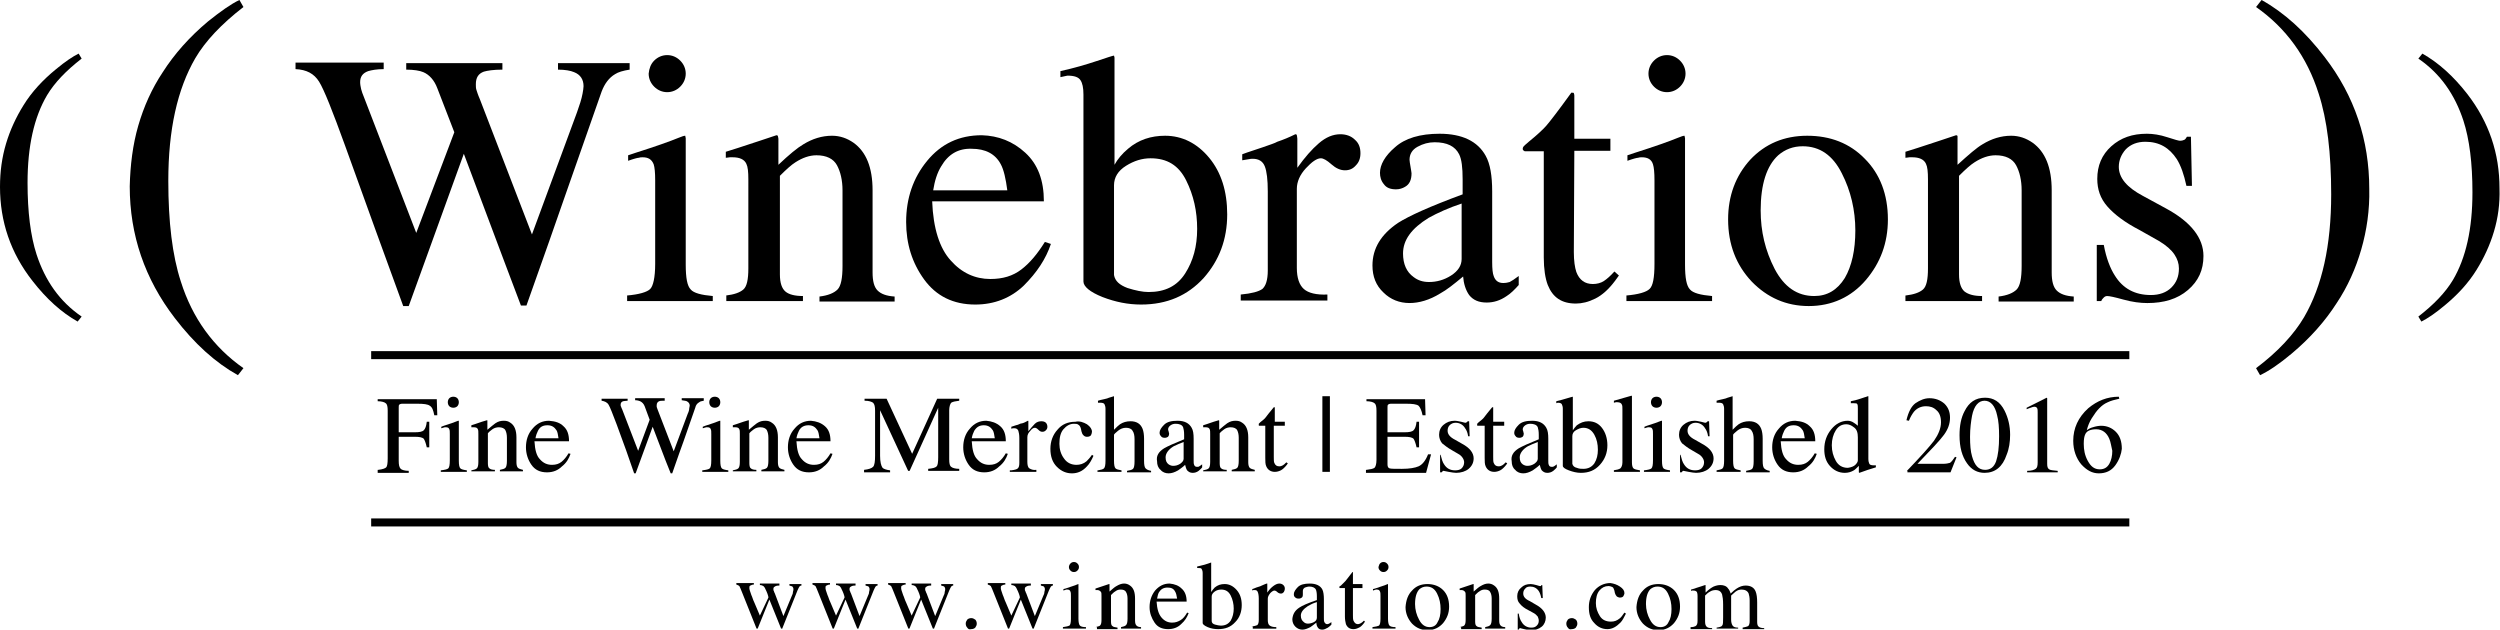<?xml version="1.0" encoding="utf-8"?>
<!-- Generator: Adobe Illustrator 27.7.0, SVG Export Plug-In . SVG Version: 6.00 Build 0)  -->
<svg version="1.1" id="Layer_1" xmlns="http://www.w3.org/2000/svg" xmlns:xlink="http://www.w3.org/1999/xlink" x="0px" y="0px"
	 viewBox="0 0 499.1 125.7" enable-background="new 0 0 499.1 125.7" xml:space="preserve">
<path d="M76.6,12.5v1.3c-1.4,0-2.4,0.2-3.1,0.4c-1.1,0.4-1.6,1.1-1.6,2.2c0,0.5,0.1,0.9,0.2,1.4c0.1,0.4,0.3,1,0.6,1.7l10.4,27
	l7.6-20.1l-3.4-8.8c-0.6-1.6-1.6-2.7-2.8-3.2c-0.7-0.3-1.9-0.5-3.4-0.5v-1.3h19.2v1.3c-1.8,0-3,0.2-3.7,0.4
	c-1.1,0.4-1.6,1.2-1.6,2.5c0,0.4,0,0.8,0.1,1.1c0.1,0.3,0.3,1,0.7,1.9l10.4,27l9-24.4c0.5-1.4,0.9-2.6,1.1-3.7
	c0.1-0.6,0.2-1.1,0.2-1.5c0-1.3-0.6-2.3-1.9-2.8c-0.7-0.3-1.8-0.5-3.2-0.5v-1.3h14.3v1.3c-1.3,0.2-2.3,0.5-2.9,0.9
	c-1.2,0.7-2.1,1.9-2.7,3.5l-7.5,21.4l-2.9,8.3l-4.6,13h-1.1l-3.1-8.2l-8.3-22.1l-11,30.4h-1.1L75,46l-6.1-16.9
	c-2.5-6.9-4.2-11.2-5.2-12.8c-1-1.6-2.5-2.4-4.7-2.5v-1.3H76.6z"/>
<path d="M125.1,59c2.5-0.2,4.1-0.7,4.7-1.3s1-2.3,1-5V36c0-1.5-0.1-2.6-0.3-3.2c-0.4-1-1.1-1.4-2.2-1.4c-0.3,0-0.5,0-0.8,0.1
	c-0.2,0-1,0.2-2.1,0.6v-1.1l1.5-0.5c4.1-1.3,6.9-2.3,8.6-3c0.7-0.3,1.1-0.4,1.3-0.4c0,0.2,0.1,0.3,0.1,0.5v25.2c0,2.7,0.3,4.3,1,5
	c0.6,0.7,2.1,1.1,4.4,1.3v1h-17.1V59z M130.6,12.1c0.7-0.7,1.6-1.1,2.6-1.1c1,0,1.9,0.4,2.6,1.1c0.7,0.7,1.1,1.6,1.1,2.6
	c0,1-0.4,1.9-1.1,2.6c-0.7,0.7-1.6,1.1-2.6,1.1c-1,0-1.9-0.4-2.6-1.1c-0.7-0.7-1.1-1.6-1.1-2.6C129.6,13.7,129.9,12.8,130.6,12.1"/>
<path d="M144.9,59c1.7-0.2,2.8-0.6,3.5-1.2c0.7-0.6,1-2,1-4.2V35.8c0-1.5-0.1-2.5-0.4-3.1c-0.4-0.9-1.4-1.3-2.7-1.3
	c-0.2,0-0.4,0-0.6,0c-0.2,0-0.5,0.1-0.8,0.1v-1.2c1-0.3,3.2-1,6.8-2.2l3.3-1.1c0.2,0,0.3,0.1,0.3,0.2c0,0.1,0.1,0.3,0.1,0.5v5.2
	c2.1-2,3.8-3.4,5-4.1c1.8-1.1,3.7-1.7,5.7-1.7c1.6,0,3,0.5,4.3,1.4c2.5,1.8,3.8,4.9,3.8,9.5v16.4c0,1.7,0.3,2.9,1,3.6
	c0.7,0.7,1.8,1.1,3.4,1.2v1h-15v-1c1.7-0.2,2.9-0.7,3.6-1.4c0.7-0.7,1-2.3,1-4.7V38c0-2-0.4-3.7-1.1-5c-0.7-1.3-2.1-2-4.1-2
	c-1.4,0-2.8,0.5-4.2,1.4c-0.8,0.5-1.8,1.4-3.1,2.7v19.7c0,1.7,0.4,2.8,1.1,3.4c0.7,0.6,1.9,0.9,3.5,0.9v1h-15.3V59z"/>
<path d="M204.7,30.5c2.5,2.3,3.7,5.5,3.7,9.7h-22.3c0.2,5.4,1.5,9.4,3.7,11.8c2.2,2.5,4.9,3.7,7.9,3.7c2.5,0,4.5-0.6,6.2-1.9
	c1.7-1.3,3.2-3.1,4.7-5.5l1.2,0.4c-1,3-2.8,5.7-5.4,8.3c-2.6,2.5-5.9,3.8-9.7,3.8c-4.4,0-7.8-1.7-10.2-5c-2.4-3.3-3.6-7.1-3.6-11.5
	c0-4.7,1.4-8.8,4.2-12.2c2.8-3.4,6.4-5.1,10.9-5.1C199.3,27.1,202.2,28.2,204.7,30.5 M187.9,33.2c-0.8,1.3-1.3,2.9-1.6,4.8h14.8
	c-0.3-2.3-0.7-4.1-1.3-5.2c-1.1-2.1-3.1-3.1-5.8-3.1C191.3,29.6,189.3,30.8,187.9,33.2"/>
<path d="M211.7,15.4v-1.2c2.7-0.6,5.1-1.3,7.2-2c2.1-0.7,3.3-1.1,3.5-1.1c0,0.1,0.1,0.3,0.1,0.4v21.4c0.6-1.1,1.5-2.2,2.7-3.2
	c2.1-1.8,4.6-2.6,7.4-2.6c3.4,0,6.4,1.5,8.8,4.4c2.4,2.9,3.6,6.7,3.6,11.3c0,5-1.6,9.2-4.7,12.7c-3.2,3.5-7.3,5.3-12.5,5.3
	c-2.6,0-5.1-0.5-7.7-1.5c-2.5-1-3.8-2.1-3.8-3.1V18.9c0-1.4-0.2-2.3-0.6-2.9c-0.4-0.6-1.2-0.9-2.6-0.9L211.7,15.4z M225.1,57.5
	c1.6,0.5,3,0.8,4.2,0.8c3.3,0,5.7-1.2,7.3-3.7c1.6-2.5,2.4-5.4,2.4-8.9c0-3.5-0.7-6.7-2.2-9.7c-1.5-3-3.8-4.4-7.1-4.4
	c-1.7,0-3.3,0.5-4.9,1.5c-1.6,1-2.4,2.3-2.4,3.9v17.9C222.6,56.1,223.5,56.9,225.1,57.5"/>
<path d="M247.7,58.8c2.2-0.2,3.6-0.6,4.3-1.1c0.7-0.6,1.1-1.8,1.1-3.7V38.2c0-2.3-0.2-4-0.6-5c-0.4-1-1.2-1.5-2.4-1.5
	c-0.2,0-0.5,0-0.9,0.1c-0.4,0.1-0.8,0.1-1.2,0.2v-1.2c1.3-0.5,2.7-0.9,4.1-1.4c1.4-0.5,2.4-0.8,2.9-1.1c1.2-0.4,2.4-0.9,3.6-1.5
	c0.2,0,0.3,0.1,0.3,0.2c0,0.1,0.1,0.4,0.1,0.7v5.8c1.5-2.1,2.9-3.7,4.3-4.9c1.4-1.2,2.8-1.8,4.3-1.8c1.2,0,2.2,0.4,2.9,1.1
	c0.8,0.7,1.1,1.6,1.1,2.7c0,1-0.3,1.8-0.9,2.4c-0.6,0.7-1.3,1-2.2,1c-0.9,0-1.8-0.4-2.7-1.2c-0.9-0.8-1.6-1.2-2.1-1.2
	c-0.8,0-1.8,0.7-3,2c-1.2,1.3-1.8,2.7-1.8,4.1v15.8c0,2,0.5,3.4,1.4,4.2c0.9,0.8,2.5,1.2,4.7,1.1V60h-17.3V58.8z"/>
<path d="M279.1,44.5c2.2-1.4,6.4-3.3,12.9-5.7v-3c0-2.4-0.2-4-0.7-5c-0.8-1.6-2.4-2.4-4.9-2.4c-1.2,0-2.3,0.3-3.4,0.9
	c-1.1,0.6-1.6,1.5-1.6,2.6c0,0.3,0.1,0.8,0.2,1.4c0.1,0.7,0.2,1.1,0.2,1.3c0,1.3-0.4,2.2-1.3,2.7c-0.5,0.3-1.1,0.5-1.8,0.5
	c-1.1,0-1.9-0.3-2.4-1c-0.6-0.7-0.8-1.5-0.8-2.3c0-1.6,1-3.4,3-5.1c2-1.8,5-2.7,8.9-2.7c4.5,0,7.6,1.5,9.2,4.4
	c0.9,1.6,1.3,4,1.3,7.1v14.1c0,1.4,0.1,2.3,0.3,2.8c0.3,0.9,0.9,1.4,1.9,1.4c0.5,0,1-0.1,1.3-0.2c0.4-0.2,1-0.6,1.8-1.2v1.8
	c-0.8,0.9-1.6,1.7-2.4,2.2c-1.3,0.9-2.6,1.3-4,1.3c-1.6,0-2.7-0.5-3.5-1.5c-0.7-1-1.1-2.3-1.2-3.7c-1.8,1.5-3.3,2.7-4.6,3.4
	c-2.1,1.3-4.2,1.9-6.1,1.9c-2,0-3.8-0.7-5.2-2.1c-1.5-1.4-2.2-3.2-2.2-5.4C274,49.6,275.7,46.8,279.1,44.5 M291.9,40.6
	c-2.7,0.9-4.9,1.9-6.7,2.9c-3.4,2.1-5.1,4.4-5.1,7.1c0,2.1,0.7,3.7,2.1,4.7c0.9,0.7,1.9,1,3.1,1c1.5,0,3-0.4,4.4-1.3
	c1.4-0.9,2.1-2,2.1-3.3V40.6z"/>
<path d="M321.5,27.6v2.5h-7.2l-0.1,20.2c0,1.8,0.2,3.1,0.5,4c0.6,1.6,1.7,2.4,3.3,2.4c0.8,0,1.6-0.2,2.2-0.6c0.6-0.4,1.3-1,2.1-1.9
	l0.9,0.8l-0.8,1.1c-1.2,1.6-2.5,2.8-3.9,3.5c-1.4,0.7-2.7,1-3.9,1c-2.8,0-4.6-1.2-5.6-3.7c-0.5-1.3-0.8-3.2-0.8-5.5V30.2h-3.8
	c-0.1-0.1-0.2-0.1-0.3-0.2c-0.1-0.1-0.1-0.2-0.1-0.3c0-0.2,0.1-0.4,0.2-0.5c0.1-0.1,0.4-0.4,1-0.9c1.6-1.3,2.8-2.4,3.5-3.2
	c0.7-0.8,2.4-3,5-6.6c0.3,0,0.5,0,0.5,0.1s0.1,0.2,0.1,0.5v8.6H321.5z"/>
<path d="M324.6,59c2.5-0.2,4.1-0.7,4.7-1.3c0.7-0.6,1-2.3,1-5V36c0-1.5-0.1-2.6-0.3-3.2c-0.3-1-1.1-1.4-2.2-1.4
	c-0.3,0-0.5,0-0.8,0.1c-0.2,0-1,0.2-2.1,0.6v-1.1l1.5-0.5c4.1-1.3,6.9-2.3,8.6-3c0.7-0.3,1.1-0.4,1.3-0.4c0,0.2,0.1,0.3,0.1,0.5
	v25.2c0,2.7,0.3,4.3,1,5c0.6,0.7,2.1,1.1,4.4,1.3v1h-17.1V59z M330.2,12.1c0.7-0.7,1.6-1.1,2.6-1.1c1,0,1.9,0.4,2.6,1.1
	c0.7,0.7,1.1,1.6,1.1,2.6c0,1-0.4,1.9-1.1,2.6c-0.7,0.7-1.6,1.1-2.6,1.1c-1,0-1.9-0.4-2.6-1.1c-0.7-0.7-1.1-1.6-1.1-2.6
	C329.1,13.7,329.5,12.8,330.2,12.1"/>
<path d="M349.4,31.9c3-3.2,6.8-4.8,11.4-4.8c4.6,0,8.5,1.5,11.5,4.6c3,3,4.6,7.1,4.6,12.1c0,4.7-1.5,8.7-4.4,12.1
	c-2.9,3.4-6.8,5.2-11.4,5.2c-4.5,0-8.3-1.7-11.4-4.9c-3.1-3.3-4.7-7.4-4.7-12.4C345,39.1,346.5,35.1,349.4,31.9 M355,31
	c-2.3,2.1-3.5,5.8-3.5,11c0,4.2,0.9,8,2.8,11.7c1.9,3.6,4.5,5.4,7.9,5.4c2.6,0,4.6-1.2,6.1-3.6c1.4-2.4,2.1-5.6,2.1-9.5
	c0-4-0.9-7.9-2.7-11.4c-1.8-3.6-4.4-5.4-7.8-5.4C358,29.2,356.4,29.8,355,31"/>
<path d="M380.4,59c1.7-0.2,2.8-0.6,3.5-1.2c0.7-0.6,1-2,1-4.2V35.8c0-1.5-0.1-2.5-0.4-3.1c-0.4-0.9-1.4-1.3-2.7-1.3
	c-0.2,0-0.4,0-0.6,0c-0.2,0-0.5,0.1-0.8,0.1v-1.2c1-0.3,3.2-1,6.8-2.2l3.3-1.1c0.2,0,0.3,0.1,0.3,0.2c0,0.1,0,0.3,0,0.5v5.2
	c2.2-2,3.8-3.4,5-4.1c1.8-1.1,3.7-1.7,5.7-1.7c1.6,0,3,0.5,4.3,1.4c2.5,1.8,3.8,4.9,3.8,9.5v16.4c0,1.7,0.3,2.9,1,3.6
	c0.7,0.7,1.8,1.1,3.4,1.2v1h-15v-1c1.7-0.2,2.9-0.7,3.6-1.4c0.7-0.7,1-2.3,1-4.7V38c0-2-0.4-3.7-1.1-5c-0.7-1.3-2.1-2-4.1-2
	c-1.4,0-2.8,0.5-4.2,1.4c-0.8,0.5-1.8,1.4-3.1,2.7v19.7c0,1.7,0.4,2.8,1.1,3.4c0.8,0.6,1.9,0.9,3.5,0.9v1h-15.3V59z"/>
<path d="M418.8,48.9h1.2c0.5,2.7,1.3,4.7,2.2,6.1c1.6,2.6,4,3.9,7.2,3.9c1.7,0,3.1-0.5,4.1-1.5c1-1,1.5-2.2,1.5-3.8
	c0-1-0.3-1.9-0.9-2.8c-0.6-0.9-1.6-1.8-3.1-2.7l-3.9-2.2c-2.9-1.5-5-3.1-6.4-4.7c-1.4-1.6-2-3.4-2-5.5c0-2.6,0.9-4.8,2.8-6.5
	c1.9-1.7,4.2-2.5,7.1-2.5c1.2,0,2.6,0.2,4.1,0.7c1.5,0.5,2.3,0.7,2.5,0.7c0.4,0,0.7-0.1,0.9-0.2c0.2-0.1,0.3-0.3,0.5-0.6h0.8
	l0.2,9.8h-1.1c-0.5-2.3-1.1-4-1.9-5.3c-1.5-2.3-3.5-3.5-6.3-3.5c-1.6,0-2.9,0.5-3.9,1.5c-0.9,1-1.4,2.2-1.4,3.5
	c0,2.2,1.6,4.1,4.8,5.8l4.6,2.5c5,2.7,7.5,5.9,7.5,9.5c0,2.8-1,5-3.1,6.8c-2.1,1.8-4.8,2.6-8.1,2.6c-1.4,0-3-0.2-4.8-0.7
	c-1.8-0.5-2.8-0.7-3.2-0.7c-0.3,0-0.5,0.1-0.7,0.3c-0.2,0.2-0.4,0.4-0.5,0.7h-0.9V48.9z"/>
<path d="M471.4,49.8c-1.1,3.8-2.7,7.4-4.9,10.7c-2.3,3.6-5.3,7-9,10.1c-2.5,2.1-4.6,3.5-6.3,4.3l-0.8-1.4c4.4-3.3,7.6-6.8,9.6-10.2
	c3.6-6.2,5.4-14.3,5.4-24.5c0-8.2-0.8-14.9-2.5-20.1c-2.3-7.3-6.5-13.1-12.5-17.3l1.1-1.4c4.5,2.5,8.7,6.3,12.6,11.4
	c6,7.8,8.9,16.6,8.9,26.3C473.1,41.9,472.5,46,471.4,49.8"/>
<path d="M497.9,46.2c-0.8,2.7-2,5.3-3.5,7.7c-1.6,2.6-3.8,5-6.5,7.2c-1.8,1.5-3.3,2.5-4.5,3.1l-0.6-1c3.1-2.4,5.4-4.8,6.9-7.3
	c2.6-4.4,3.9-10.2,3.9-17.5c0-5.8-0.6-10.6-1.8-14.3c-1.7-5.2-4.6-9.4-9-12.4l0.8-1c3.2,1.8,6.2,4.5,9,8.1
	c4.3,5.6,6.4,11.8,6.4,18.8C499.1,40.7,498.7,43.5,497.9,46.2"/>
<path d="M27.6,25.1c1.1-3.8,2.7-7.4,4.9-10.7c2.3-3.6,5.3-7,9-10.1C44,2.3,46.1,0.8,47.8,0l0.8,1.4C44.2,4.8,41,8.2,39,11.6
	c-3.6,6.2-5.4,14.3-5.4,24.5c0,8.2,0.8,14.9,2.5,20.1c2.3,7.3,6.5,13.1,12.5,17.3l-1.1,1.4c-4.5-2.5-8.7-6.3-12.6-11.4
	c-6-7.8-9-16.6-9-26.3C26,33,26.5,28.9,27.6,25.1"/>
<path d="M1.2,28.7c0.8-2.7,2-5.3,3.5-7.7c1.6-2.6,3.8-5,6.5-7.2c1.8-1.5,3.3-2.5,4.5-3.1l0.6,1c-3.1,2.4-5.4,4.8-6.9,7.3
	c-2.6,4.4-3.9,10.2-3.9,17.5c0,5.8,0.6,10.6,1.8,14.3c1.7,5.2,4.6,9.4,9,12.4l-0.8,1c-3.2-1.8-6.2-4.5-9-8.1C2.1,50.5,0,44.2,0,37.3
	C0,34.2,0.4,31.4,1.2,28.7"/>
<path d="M75.5,93.8c0.9-0.1,1.4-0.3,1.6-0.5c0.2-0.2,0.3-0.8,0.3-1.8V82c0-0.8-0.1-1.3-0.4-1.5c-0.2-0.2-0.8-0.4-1.6-0.4v-0.4h11.8
	l0.1,3.2h-0.6c-0.2-1-0.4-1.6-0.9-1.9c-0.4-0.3-1.2-0.4-2.5-0.4h-3c-0.3,0-0.5,0.1-0.6,0.2c-0.1,0.1-0.1,0.3-0.1,0.6v4.9h3.2
	c0.9,0,1.5-0.1,1.8-0.4c0.3-0.3,0.5-0.8,0.6-1.7h0.5v5.1h-0.5c-0.2-0.9-0.4-1.4-0.6-1.7c-0.3-0.3-0.9-0.4-1.8-0.4h-3.2v4.8
	c0,0.8,0.1,1.3,0.4,1.6c0.2,0.2,0.8,0.4,1.6,0.4v0.4h-6.2V93.8z"/>
<path d="M88,93.9c0.8-0.1,1.3-0.2,1.5-0.4c0.2-0.2,0.3-0.7,0.3-1.6v-5.2c0-0.5,0-0.8-0.1-1c-0.1-0.3-0.3-0.4-0.7-0.4
	c-0.1,0-0.2,0-0.2,0c-0.1,0-0.3,0.1-0.7,0.2v-0.3l0.5-0.2c1.3-0.4,2.1-0.7,2.6-0.9c0.2-0.1,0.3-0.1,0.4-0.1c0,0.1,0,0.1,0,0.2V92
	c0,0.8,0.1,1.3,0.3,1.5c0.2,0.2,0.6,0.3,1.3,0.4v0.3H88V93.9z M89.7,79.5c0.2-0.2,0.5-0.3,0.8-0.3c0.3,0,0.6,0.1,0.8,0.3
	c0.2,0.2,0.3,0.5,0.3,0.8c0,0.3-0.1,0.6-0.3,0.8c-0.2,0.2-0.5,0.3-0.8,0.3c-0.3,0-0.6-0.1-0.8-0.3c-0.2-0.2-0.3-0.5-0.3-0.8
	C89.4,80,89.5,79.7,89.7,79.5"/>
<path d="M94.1,93.9c0.5-0.1,0.9-0.2,1.1-0.4c0.2-0.2,0.3-0.6,0.3-1.3v-5.5c0-0.5,0-0.8-0.1-1c-0.1-0.3-0.4-0.4-0.8-0.4
	c-0.1,0-0.1,0-0.2,0c-0.1,0-0.2,0-0.3,0v-0.4c0.3-0.1,1-0.3,2.1-0.7l1-0.3c0.1,0,0.1,0,0.1,0.1c0,0,0,0.1,0,0.2v1.6
	c0.7-0.6,1.2-1,1.6-1.3c0.6-0.4,1.1-0.5,1.7-0.5c0.5,0,0.9,0.1,1.3,0.4c0.8,0.5,1.2,1.5,1.2,2.9v5c0,0.5,0.1,0.9,0.3,1.1
	c0.2,0.2,0.6,0.3,1,0.4v0.3h-4.6v-0.3c0.5-0.1,0.9-0.2,1.1-0.4c0.2-0.2,0.3-0.7,0.3-1.4v-4.6c0-0.6-0.1-1.1-0.3-1.5
	c-0.2-0.4-0.7-0.6-1.3-0.6c-0.4,0-0.9,0.1-1.3,0.4c-0.2,0.2-0.6,0.4-0.9,0.8v6c0,0.5,0.1,0.9,0.3,1c0.2,0.2,0.6,0.3,1.1,0.3v0.3
	h-4.7V93.9z"/>
<path d="M112.5,85.1c0.8,0.7,1.1,1.7,1.1,3h-6.9c0.1,1.7,0.4,2.9,1.1,3.6c0.7,0.8,1.5,1.1,2.4,1.1c0.8,0,1.4-0.2,1.9-0.6
	c0.5-0.4,1-1,1.4-1.7l0.4,0.1c-0.3,0.9-0.8,1.8-1.7,2.5c-0.8,0.8-1.8,1.2-3,1.2c-1.4,0-2.4-0.5-3.1-1.5c-0.7-1-1.1-2.2-1.1-3.5
	c0-1.4,0.4-2.7,1.3-3.7c0.9-1.1,2-1.6,3.3-1.6C110.9,84.1,111.8,84.4,112.5,85.1 M107.4,86c-0.2,0.4-0.4,0.9-0.5,1.5h4.6
	c-0.1-0.7-0.2-1.3-0.4-1.6c-0.4-0.6-0.9-1-1.8-1C108.4,84.9,107.8,85.2,107.4,86"/>
<path d="M125.3,79.6V80c-0.4,0-0.8,0.1-0.9,0.1c-0.3,0.1-0.5,0.3-0.5,0.7c0,0.1,0,0.3,0.1,0.4c0,0.1,0.1,0.3,0.2,0.5l3.2,8.3
	l2.3-6.2l-1-2.7c-0.2-0.5-0.5-0.8-0.9-1c-0.2-0.1-0.6-0.2-1-0.2v-0.4h5.9V80c-0.6,0-0.9,0-1.1,0.1c-0.3,0.1-0.5,0.4-0.5,0.8
	c0,0.1,0,0.2,0,0.3c0,0.1,0.1,0.3,0.2,0.6l3.2,8.3l2.8-7.5c0.2-0.4,0.3-0.8,0.3-1.1c0-0.2,0.1-0.3,0.1-0.5c0-0.4-0.2-0.7-0.6-0.9
	c-0.2-0.1-0.5-0.1-1-0.2v-0.4h4.4V80c-0.4,0.1-0.7,0.1-0.9,0.3c-0.4,0.2-0.7,0.6-0.8,1.1l-2.3,6.6l-0.9,2.5l-1.4,4h-0.3l-1-2.5
	l-2.6-6.8l-3.4,9.3h-0.3l-1.6-4.6l-1.9-5.2c-0.8-2.1-1.3-3.4-1.6-3.9c-0.3-0.5-0.8-0.7-1.4-0.8v-0.4H125.3z"/>
<path d="M140.2,93.9c0.8-0.1,1.3-0.2,1.5-0.4c0.2-0.2,0.3-0.7,0.3-1.6v-5.2c0-0.5,0-0.8-0.1-1c-0.1-0.3-0.3-0.4-0.7-0.4
	c-0.1,0-0.2,0-0.2,0c-0.1,0-0.3,0.1-0.7,0.2v-0.3l0.5-0.2c1.3-0.4,2.1-0.7,2.6-0.9c0.2-0.1,0.3-0.1,0.4-0.1c0,0.1,0,0.1,0,0.2V92
	c0,0.8,0.1,1.3,0.3,1.5c0.2,0.2,0.6,0.3,1.3,0.4v0.3h-5.2V93.9z M141.9,79.5c0.2-0.2,0.5-0.3,0.8-0.3c0.3,0,0.6,0.1,0.8,0.3
	c0.2,0.2,0.3,0.5,0.3,0.8c0,0.3-0.1,0.6-0.3,0.8c-0.2,0.2-0.5,0.3-0.8,0.3c-0.3,0-0.6-0.1-0.8-0.3c-0.2-0.2-0.3-0.5-0.3-0.8
	C141.6,80,141.7,79.7,141.9,79.5"/>
<path d="M146.3,93.9c0.5-0.1,0.9-0.2,1.1-0.4c0.2-0.2,0.3-0.6,0.3-1.3v-5.5c0-0.5,0-0.8-0.1-1c-0.1-0.3-0.4-0.4-0.8-0.4
	c-0.1,0-0.1,0-0.2,0c-0.1,0-0.2,0-0.3,0v-0.4c0.3-0.1,1-0.3,2.1-0.7l1-0.3c0.1,0,0.1,0,0.1,0.1c0,0,0,0.1,0,0.2v1.6
	c0.7-0.6,1.2-1,1.6-1.3c0.6-0.4,1.1-0.5,1.7-0.5c0.5,0,0.9,0.1,1.3,0.4c0.8,0.5,1.2,1.5,1.2,2.9v5c0,0.5,0.1,0.9,0.3,1.1
	c0.2,0.2,0.6,0.3,1,0.4v0.3H152v-0.3c0.5-0.1,0.9-0.2,1.1-0.4c0.2-0.2,0.3-0.7,0.3-1.4v-4.6c0-0.6-0.1-1.1-0.3-1.5
	c-0.2-0.4-0.7-0.6-1.3-0.6c-0.4,0-0.9,0.1-1.3,0.4c-0.2,0.2-0.6,0.4-0.9,0.8v6c0,0.5,0.1,0.9,0.3,1c0.2,0.2,0.6,0.3,1.1,0.3v0.3
	h-4.7V93.9z"/>
<path d="M164.7,85.1c0.8,0.7,1.1,1.7,1.1,3H159c0.1,1.7,0.4,2.9,1.1,3.6c0.7,0.8,1.5,1.1,2.4,1.1c0.8,0,1.4-0.2,1.9-0.6
	c0.5-0.4,1-1,1.4-1.7l0.4,0.1c-0.3,0.9-0.8,1.8-1.7,2.5c-0.8,0.8-1.8,1.2-3,1.2c-1.4,0-2.4-0.5-3.1-1.5c-0.7-1-1.1-2.2-1.1-3.5
	c0-1.4,0.4-2.7,1.3-3.7c0.9-1.1,2-1.6,3.3-1.6C163,84.1,163.9,84.4,164.7,85.1 M159.5,86c-0.2,0.4-0.4,0.9-0.5,1.5h4.6
	c-0.1-0.7-0.2-1.3-0.4-1.6c-0.4-0.6-0.9-1-1.8-1C160.6,84.9,159.9,85.2,159.5,86"/>
<path d="M172.5,93.8c0.9-0.1,1.5-0.3,1.8-0.6c0.3-0.3,0.4-1.1,0.4-2.2v-9c0-0.8-0.1-1.3-0.4-1.6c-0.3-0.2-0.8-0.4-1.7-0.4v-0.4h4.4
	l5.1,11l5-11h4.4V80c-0.8,0.1-1.3,0.2-1.6,0.4c-0.2,0.2-0.4,0.8-0.4,1.5v9.8c0,0.8,0.1,1.3,0.4,1.5c0.2,0.2,0.8,0.4,1.6,0.4v0.4
	h-6.2v-0.4c0.9-0.1,1.4-0.2,1.7-0.5c0.2-0.2,0.3-0.8,0.3-1.8v-9.9l-5.7,12.6h-0.3l-5.6-12.1V91c0,1.2,0.2,2,0.5,2.4
	c0.2,0.2,0.7,0.4,1.5,0.5v0.4h-5.2V93.8z"/>
<path d="M199.7,85.1c0.8,0.7,1.1,1.7,1.1,3H194c0.1,1.7,0.4,2.9,1.1,3.6c0.7,0.8,1.5,1.1,2.4,1.1c0.8,0,1.4-0.2,1.9-0.6
	c0.5-0.4,1-1,1.4-1.7l0.4,0.1c-0.3,0.9-0.8,1.8-1.7,2.5c-0.8,0.8-1.8,1.2-3,1.2c-1.4,0-2.4-0.5-3.1-1.5c-0.7-1-1.1-2.2-1.1-3.5
	c0-1.4,0.4-2.7,1.3-3.7c0.9-1.1,2-1.6,3.3-1.6C198,84.1,198.9,84.4,199.7,85.1 M194.5,86c-0.2,0.4-0.4,0.9-0.5,1.5h4.6
	c-0.1-0.7-0.2-1.3-0.4-1.6c-0.4-0.6-0.9-1-1.8-1C195.6,84.9,195,85.2,194.5,86"/>
<path d="M201.9,93.9c0.7-0.1,1.1-0.2,1.3-0.4c0.2-0.2,0.3-0.5,0.3-1.1v-4.9c0-0.7-0.1-1.2-0.2-1.5c-0.1-0.3-0.4-0.5-0.7-0.5
	c-0.1,0-0.2,0-0.3,0c-0.1,0-0.2,0-0.4,0.1v-0.4c0.4-0.1,0.8-0.3,1.3-0.4c0.4-0.2,0.7-0.3,0.9-0.3c0.4-0.1,0.7-0.3,1.1-0.5
	c0.1,0,0.1,0,0.1,0.1c0,0,0,0.1,0,0.2v1.8c0.5-0.6,0.9-1.1,1.3-1.5c0.4-0.4,0.9-0.5,1.3-0.5c0.4,0,0.7,0.1,0.9,0.3
	c0.2,0.2,0.3,0.5,0.3,0.8c0,0.3-0.1,0.5-0.3,0.7c-0.2,0.2-0.4,0.3-0.7,0.3c-0.3,0-0.5-0.1-0.8-0.4c-0.3-0.3-0.5-0.4-0.7-0.4
	c-0.3,0-0.6,0.2-0.9,0.6c-0.4,0.4-0.6,0.8-0.6,1.3v4.9c0,0.6,0.1,1.1,0.4,1.3c0.3,0.2,0.8,0.4,1.4,0.3v0.4h-5.3V93.9z"/>
<path d="M217,84.7c0.7,0.5,1,1,1,1.5c0,0.2-0.1,0.5-0.2,0.7c-0.2,0.2-0.4,0.3-0.8,0.3c-0.3,0-0.5-0.1-0.7-0.3
	c-0.2-0.2-0.3-0.4-0.4-0.8l-0.1-0.5c-0.1-0.4-0.3-0.7-0.5-0.8c-0.2-0.2-0.6-0.2-0.9-0.2c-0.8,0-1.5,0.4-2.1,1.1
	c-0.6,0.7-0.8,1.7-0.8,2.9c0,1.1,0.3,2.1,0.9,2.9c0.6,0.9,1.5,1.3,2.5,1.3c0.7,0,1.4-0.2,2-0.7c0.3-0.3,0.7-0.7,1.1-1.3l0.3,0.2
	c-0.4,0.9-0.8,1.6-1.3,2.1c-0.9,1-1.9,1.4-3,1.4c-1.1,0-2.1-0.4-3-1.3c-0.9-0.9-1.3-2.1-1.3-3.6c0-1.5,0.5-2.8,1.4-3.8
	c0.9-1.1,2.1-1.6,3.6-1.6C215.5,84,216.3,84.3,217,84.7"/>
<path d="M219.2,93.9c0.6-0.1,1-0.2,1.2-0.4c0.2-0.2,0.3-0.7,0.3-1.5V81.6c0-0.4-0.1-0.7-0.2-0.9c-0.1-0.2-0.4-0.3-0.8-0.3
	c-0.1,0-0.2,0-0.2,0c-0.1,0-0.2,0-0.3,0v-0.4c0.3-0.1,0.7-0.2,1.2-0.3c0.5-0.1,0.8-0.2,1-0.3l1-0.3l0,0.1v6.6
	c0.5-0.5,0.9-0.9,1.2-1.1c0.6-0.4,1.3-0.6,2.1-0.6c1.2,0,2,0.5,2.4,1.5c0.2,0.5,0.3,1.2,0.3,2V92c0,0.8,0.1,1.3,0.3,1.5
	c0.2,0.2,0.5,0.4,1.1,0.5v0.3H225v-0.3c0.6-0.1,1-0.2,1.2-0.4c0.2-0.2,0.3-0.7,0.3-1.5v-4.4c0-0.7-0.1-1.3-0.4-1.7
	c-0.2-0.4-0.7-0.6-1.3-0.6c-0.6,0-1.1,0.2-1.6,0.6c-0.5,0.4-0.8,0.7-0.8,0.8V92c0,0.8,0.1,1.3,0.3,1.5c0.2,0.2,0.6,0.3,1.2,0.4v0.3
	h-4.8V93.9z"/>
<path d="M232.4,89.5c0.7-0.4,2-1,4-1.8v-0.9c0-0.7-0.1-1.2-0.2-1.5c-0.2-0.5-0.8-0.7-1.5-0.7c-0.4,0-0.7,0.1-1,0.3
	c-0.3,0.2-0.5,0.5-0.5,0.8c0,0.1,0,0.2,0.1,0.4c0,0.2,0.1,0.3,0.1,0.4c0,0.4-0.1,0.7-0.4,0.8c-0.2,0.1-0.3,0.1-0.5,0.1
	c-0.3,0-0.6-0.1-0.7-0.3c-0.2-0.2-0.3-0.4-0.3-0.7c0-0.5,0.3-1,0.9-1.6c0.6-0.6,1.5-0.8,2.7-0.8c1.4,0,2.3,0.5,2.8,1.4
	c0.3,0.5,0.4,1.2,0.4,2.2v4.3c0,0.4,0,0.7,0.1,0.9c0.1,0.3,0.3,0.4,0.6,0.4c0.2,0,0.3,0,0.4-0.1c0.1,0,0.3-0.2,0.6-0.4v0.6
	c-0.2,0.3-0.5,0.5-0.7,0.7c-0.4,0.3-0.8,0.4-1.2,0.4c-0.5,0-0.8-0.2-1.1-0.5c-0.2-0.3-0.3-0.7-0.4-1.1c-0.5,0.5-1,0.8-1.4,1.1
	c-0.7,0.4-1.3,0.6-1.9,0.6c-0.6,0-1.2-0.2-1.6-0.7c-0.5-0.4-0.7-1-0.7-1.7C230.8,91,231.3,90.2,232.4,89.5 M236.4,88.2
	c-0.8,0.3-1.5,0.6-2.1,0.9c-1,0.6-1.6,1.4-1.6,2.2c0,0.7,0.2,1.1,0.6,1.4c0.3,0.2,0.6,0.3,0.9,0.3c0.5,0,0.9-0.1,1.4-0.4
	c0.4-0.3,0.7-0.6,0.7-1V88.2z"/>
<path d="M240.2,93.9c0.5-0.1,0.9-0.2,1.1-0.4c0.2-0.2,0.3-0.6,0.3-1.3v-5.5c0-0.5,0-0.8-0.1-1c-0.1-0.3-0.4-0.4-0.8-0.4
	c-0.1,0-0.1,0-0.2,0c-0.1,0-0.2,0-0.3,0v-0.4c0.3-0.1,1-0.3,2.1-0.7l1-0.3c0,0,0.1,0,0.1,0.1c0,0,0,0.1,0,0.2v1.6
	c0.7-0.6,1.2-1,1.6-1.3c0.6-0.4,1.1-0.5,1.7-0.5c0.5,0,0.9,0.1,1.3,0.4c0.8,0.5,1.2,1.5,1.2,2.9v5c0,0.5,0.1,0.9,0.3,1.1
	c0.2,0.2,0.6,0.3,1,0.4v0.3h-4.6v-0.3c0.5-0.1,0.9-0.2,1.1-0.4c0.2-0.2,0.3-0.7,0.3-1.4v-4.6c0-0.6-0.1-1.1-0.3-1.5
	c-0.2-0.4-0.7-0.6-1.3-0.6c-0.4,0-0.9,0.1-1.3,0.4c-0.2,0.2-0.6,0.4-0.9,0.8v6c0,0.5,0.1,0.9,0.3,1c0.2,0.2,0.6,0.3,1.1,0.3v0.3
	h-4.7V93.9z"/>
<path d="M256.5,84.3V85h-2.2l0,6.2c0,0.5,0,1,0.1,1.2c0.2,0.5,0.5,0.7,1,0.7c0.3,0,0.5-0.1,0.7-0.2c0.2-0.1,0.4-0.3,0.7-0.6l0.3,0.2
	l-0.2,0.3c-0.4,0.5-0.8,0.9-1.2,1.1c-0.4,0.2-0.8,0.3-1.2,0.3c-0.8,0-1.4-0.4-1.7-1.1c-0.2-0.4-0.2-1-0.2-1.7V85h-1.2
	c0,0-0.1,0-0.1-0.1c0,0,0,0,0-0.1c0-0.1,0-0.1,0-0.2c0,0,0.1-0.1,0.3-0.3c0.5-0.4,0.9-0.7,1.1-1c0.2-0.3,0.7-0.9,1.6-2
	c0.1,0,0.1,0,0.2,0c0,0,0,0.1,0,0.2v2.7H256.5z"/>
<rect x="264" y="79.1" width="1.5" height="15.1"/>
<path d="M272.8,93.8c0.8-0.1,1.3-0.2,1.6-0.4c0.2-0.2,0.4-0.7,0.4-1.6V82c0-0.8-0.1-1.3-0.4-1.5c-0.2-0.2-0.8-0.4-1.6-0.4v-0.4h11.7
	l0.1,3.2H284c-0.2-1-0.5-1.6-0.8-1.9c-0.4-0.3-1.2-0.4-2.5-0.4h-3c-0.3,0-0.5,0.1-0.6,0.2c-0.1,0.1-0.1,0.3-0.1,0.6v4.9h3.4
	c0.9,0,1.5-0.1,1.8-0.4c0.3-0.3,0.5-0.8,0.6-1.7h0.5v5.1h-0.5c-0.2-0.9-0.4-1.4-0.6-1.7c-0.3-0.3-0.9-0.4-1.8-0.4H277v5.5
	c0,0.4,0.1,0.7,0.4,0.8c0.3,0.1,1.1,0.1,2.5,0.1c1.5,0,2.6-0.2,3.3-0.5c0.7-0.3,1.4-1.1,1.9-2.4h0.6l-1,3.7h-12V93.8z"/>
<path d="M287.2,90.8h0.4c0.2,0.8,0.4,1.5,0.7,1.9c0.5,0.8,1.2,1.2,2.2,1.2c0.5,0,1-0.1,1.3-0.4c0.3-0.3,0.5-0.7,0.5-1.2
	c0-0.3-0.1-0.6-0.3-0.9c-0.2-0.3-0.5-0.6-0.9-0.8l-1.2-0.7c-0.9-0.5-1.5-1-2-1.4c-0.4-0.5-0.6-1.1-0.6-1.7c0-0.8,0.3-1.5,0.9-2
	c0.6-0.5,1.3-0.8,2.2-0.8c0.4,0,0.8,0.1,1.3,0.2c0.5,0.1,0.7,0.2,0.8,0.2c0.1,0,0.2,0,0.3-0.1c0.1,0,0.1-0.1,0.2-0.2h0.3l0.1,3h-0.3
	c-0.1-0.7-0.3-1.2-0.6-1.6c-0.4-0.7-1.1-1.1-1.9-1.1c-0.5,0-0.9,0.2-1.2,0.5c-0.3,0.3-0.4,0.7-0.4,1.1c0,0.7,0.5,1.3,1.5,1.8
	l1.4,0.8c1.5,0.8,2.3,1.8,2.3,2.9c0,0.8-0.3,1.5-1,2.1c-0.6,0.5-1.5,0.8-2.5,0.8c-0.4,0-0.9-0.1-1.5-0.2c-0.5-0.1-0.9-0.2-1-0.2
	c-0.1,0-0.2,0-0.2,0.1c-0.1,0.1-0.1,0.1-0.2,0.2h-0.3V90.8z"/>
<path d="M300.3,84.3V85h-2.2l0,6.2c0,0.5,0,1,0.1,1.2c0.2,0.5,0.5,0.7,1,0.7c0.3,0,0.5-0.1,0.7-0.2c0.2-0.1,0.4-0.3,0.7-0.6l0.3,0.2
	l-0.2,0.3c-0.4,0.5-0.8,0.9-1.2,1.1c-0.4,0.2-0.8,0.3-1.2,0.3c-0.8,0-1.4-0.4-1.7-1.1c-0.2-0.4-0.2-1-0.2-1.7V85H295
	c0,0-0.1,0-0.1-0.1c0,0,0,0,0-0.1c0-0.1,0-0.1,0-0.2c0,0,0.1-0.1,0.3-0.3c0.5-0.4,0.9-0.7,1.1-1c0.2-0.3,0.7-0.9,1.6-2
	c0.1,0,0.1,0,0.2,0c0,0,0,0.1,0,0.2v2.7H300.3z"/>
<path d="M303.2,89.5c0.7-0.4,2-1,4-1.8v-0.9c0-0.7-0.1-1.2-0.2-1.5c-0.2-0.5-0.8-0.7-1.5-0.7c-0.4,0-0.7,0.1-1,0.3
	c-0.3,0.2-0.5,0.5-0.5,0.8c0,0.1,0,0.2,0.1,0.4c0,0.2,0.1,0.3,0.1,0.4c0,0.4-0.1,0.7-0.4,0.8c-0.2,0.1-0.3,0.1-0.5,0.1
	c-0.3,0-0.6-0.1-0.7-0.3c-0.2-0.2-0.3-0.4-0.3-0.7c0-0.5,0.3-1,0.9-1.6c0.6-0.6,1.5-0.8,2.7-0.8c1.4,0,2.3,0.5,2.8,1.4
	c0.3,0.5,0.4,1.2,0.4,2.2v4.3c0,0.4,0,0.7,0.1,0.9c0.1,0.3,0.3,0.4,0.6,0.4c0.2,0,0.3,0,0.4-0.1c0.1,0,0.3-0.2,0.6-0.4v0.6
	c-0.2,0.3-0.5,0.5-0.7,0.7c-0.4,0.3-0.8,0.4-1.2,0.4c-0.5,0-0.8-0.2-1.1-0.5c-0.2-0.3-0.3-0.7-0.4-1.1c-0.5,0.5-1,0.8-1.4,1.1
	c-0.7,0.4-1.3,0.6-1.9,0.6c-0.6,0-1.2-0.2-1.6-0.7c-0.5-0.4-0.7-1-0.7-1.7C301.6,91,302.1,90.2,303.2,89.5 M307.1,88.2
	c-0.8,0.3-1.5,0.6-2.1,0.9c-1,0.6-1.6,1.4-1.6,2.2c0,0.7,0.2,1.1,0.6,1.4c0.3,0.2,0.6,0.3,0.9,0.3c0.5,0,0.9-0.1,1.4-0.4
	c0.4-0.3,0.7-0.6,0.7-1V88.2z"/>
<path d="M310.7,80.5v-0.4c0.8-0.2,1.6-0.4,2.2-0.6c0.7-0.2,1-0.3,1.1-0.3c0,0,0,0.1,0,0.1v6.6c0.2-0.3,0.5-0.7,0.8-1
	c0.7-0.5,1.4-0.8,2.3-0.8c1.1,0,2,0.4,2.7,1.3c0.7,0.9,1.1,2.1,1.1,3.5c0,1.5-0.5,2.8-1.5,3.9c-1,1.1-2.2,1.6-3.8,1.6
	c-0.8,0-1.6-0.2-2.4-0.5c-0.8-0.3-1.2-0.6-1.2-0.9V81.6c0-0.4-0.1-0.7-0.2-0.9c-0.1-0.2-0.4-0.3-0.8-0.3L310.7,80.5z M314.8,93.4
	c0.5,0.2,0.9,0.2,1.3,0.2c1,0,1.7-0.4,2.2-1.1c0.5-0.8,0.7-1.7,0.7-2.7c0-1.1-0.2-2.1-0.7-3c-0.5-0.9-1.2-1.4-2.2-1.4
	c-0.5,0-1,0.2-1.5,0.5c-0.5,0.3-0.7,0.7-0.7,1.2v5.5C314,93,314.3,93.3,314.8,93.4"/>
<path d="M322.1,93.9c0.7-0.1,1.1-0.2,1.4-0.4c0.2-0.2,0.4-0.6,0.4-1.2V81.8c0-0.5,0-0.8-0.1-1c-0.1-0.3-0.4-0.5-0.9-0.5
	c-0.1,0-0.2,0-0.3,0c-0.1,0-0.3,0.1-0.4,0.1v-0.4c1-0.3,2.1-0.6,3.5-1c0,0,0.1,0,0.1,0.1c0,0,0,0.1,0,0.3v12.9c0,0.6,0.1,1,0.3,1.2
	c0.2,0.2,0.7,0.3,1.3,0.4v0.3h-5.2V93.9z"/>
<path d="M328.2,93.9c0.8-0.1,1.3-0.2,1.5-0.4c0.2-0.2,0.3-0.7,0.3-1.6v-5.2c0-0.5,0-0.8-0.1-1c-0.1-0.3-0.3-0.4-0.7-0.4
	c-0.1,0-0.2,0-0.2,0c-0.1,0-0.3,0.1-0.7,0.2v-0.3l0.5-0.2c1.3-0.4,2.1-0.7,2.6-0.9c0.2-0.1,0.3-0.1,0.4-0.1c0,0.1,0,0.1,0,0.2V92
	c0,0.8,0.1,1.3,0.3,1.5c0.2,0.2,0.6,0.3,1.3,0.4v0.3h-5.2V93.9z M329.9,79.5c0.2-0.2,0.5-0.3,0.8-0.3c0.3,0,0.6,0.1,0.8,0.3
	c0.2,0.2,0.3,0.5,0.3,0.8c0,0.3-0.1,0.6-0.3,0.8c-0.2,0.2-0.5,0.3-0.8,0.3c-0.3,0-0.6-0.1-0.8-0.3c-0.2-0.2-0.3-0.5-0.3-0.8
	C329.6,80,329.7,79.7,329.9,79.5"/>
<path d="M335.1,90.8h0.4c0.2,0.8,0.4,1.5,0.7,1.9c0.5,0.8,1.2,1.2,2.2,1.2c0.5,0,1-0.1,1.3-0.4c0.3-0.3,0.5-0.7,0.5-1.2
	c0-0.3-0.1-0.6-0.3-0.9c-0.2-0.3-0.5-0.6-0.9-0.8l-1.2-0.7c-0.9-0.5-1.5-1-2-1.4c-0.4-0.5-0.6-1.1-0.6-1.7c0-0.8,0.3-1.5,0.9-2
	c0.6-0.5,1.3-0.8,2.2-0.8c0.4,0,0.8,0.1,1.3,0.2c0.5,0.1,0.7,0.2,0.8,0.2c0.1,0,0.2,0,0.3-0.1c0.1,0,0.1-0.1,0.2-0.2h0.3l0.1,3h-0.3
	c-0.1-0.7-0.3-1.2-0.6-1.6c-0.4-0.7-1.1-1.1-1.9-1.1c-0.5,0-0.9,0.2-1.2,0.5c-0.3,0.3-0.4,0.7-0.4,1.1c0,0.7,0.5,1.3,1.5,1.8
	l1.4,0.8c1.5,0.8,2.3,1.8,2.3,2.9c0,0.8-0.3,1.5-1,2.1c-0.6,0.5-1.5,0.8-2.5,0.8c-0.4,0-0.9-0.1-1.5-0.2c-0.5-0.1-0.9-0.2-1-0.2
	c-0.1,0-0.2,0-0.2,0.1c-0.1,0.1-0.1,0.1-0.2,0.2h-0.3V90.8z"/>
<path d="M342.7,93.9c0.6-0.1,1-0.2,1.2-0.4c0.2-0.2,0.3-0.7,0.3-1.5V81.6c0-0.4-0.1-0.7-0.2-0.9c-0.1-0.2-0.4-0.3-0.8-0.3
	c-0.1,0-0.2,0-0.2,0c-0.1,0-0.2,0-0.3,0v-0.4c0.3-0.1,0.7-0.2,1.2-0.3c0.5-0.1,0.8-0.2,1-0.3l1-0.3l0,0.1v6.6
	c0.5-0.5,0.9-0.9,1.2-1.1c0.6-0.4,1.3-0.6,2.1-0.6c1.2,0,2,0.5,2.4,1.5c0.2,0.5,0.3,1.2,0.3,2V92c0,0.8,0.1,1.3,0.3,1.5
	c0.2,0.2,0.5,0.4,1.1,0.5v0.3h-4.7v-0.3c0.6-0.1,1-0.2,1.2-0.4c0.2-0.2,0.3-0.7,0.3-1.5v-4.4c0-0.7-0.1-1.3-0.4-1.7
	c-0.2-0.4-0.7-0.6-1.3-0.6c-0.6,0-1.1,0.2-1.6,0.6c-0.5,0.4-0.8,0.7-0.8,0.8V92c0,0.8,0.1,1.3,0.3,1.5c0.2,0.2,0.6,0.3,1.2,0.4v0.3
	h-4.8V93.9z"/>
<path d="M361.3,85.1c0.8,0.7,1.1,1.7,1.1,3h-6.9c0.1,1.7,0.4,2.9,1.1,3.6c0.7,0.8,1.5,1.1,2.4,1.1c0.8,0,1.4-0.2,1.9-0.6
	c0.5-0.4,1-1,1.4-1.7l0.4,0.1c-0.3,0.9-0.8,1.8-1.7,2.5c-0.8,0.8-1.8,1.2-3,1.2c-1.4,0-2.4-0.5-3.1-1.5c-0.7-1-1.1-2.2-1.1-3.5
	c0-1.4,0.4-2.7,1.3-3.7c0.9-1.1,2-1.6,3.3-1.6C359.7,84.1,360.6,84.4,361.3,85.1 M356.2,86c-0.2,0.4-0.4,0.9-0.5,1.5h4.6
	c-0.1-0.7-0.2-1.3-0.4-1.6c-0.4-0.6-0.9-1-1.8-1C357.2,84.9,356.6,85.2,356.2,86"/>
<path d="M370.1,84.4c0.3,0.2,0.6,0.4,0.8,0.6v-3.4c0-0.4,0-0.7-0.1-0.9c-0.1-0.2-0.3-0.2-0.7-0.2c-0.1,0-0.2,0-0.2,0
	c-0.1,0-0.2,0-0.4,0v-0.4l0.9-0.2c0.3-0.1,0.6-0.2,1-0.3c0.3-0.1,0.6-0.2,0.9-0.3c0.1,0,0.3-0.1,0.6-0.2l0.1,0l0,1.1
	c0,0.4,0,0.8,0,1.3c0,0.4,0,0.9,0,1.3l0,8.8c0,0.5,0.1,0.8,0.2,1c0.1,0.2,0.4,0.3,0.9,0.3c0.1,0,0.2,0,0.2,0c0.1,0,0.2,0,0.2,0v0.4
	c0,0-0.6,0.2-1.6,0.5l-1.7,0.6l-0.1-0.1V93c-0.4,0.4-0.8,0.8-1,0.9c-0.5,0.3-1.1,0.5-1.8,0.5c-1.2,0-2.2-0.5-3-1.4
	c-0.8-0.9-1.1-2-1.1-3.3c0-1.6,0.5-2.9,1.4-4c0.9-1.1,2-1.7,3.3-1.7C369.2,84,369.7,84.1,370.1,84.4 M370.4,92.8
	c0.3-0.3,0.5-0.6,0.5-0.9v-4.6c0-0.9-0.2-1.6-0.8-2c-0.5-0.4-1-0.6-1.5-0.6c-0.9,0-1.6,0.4-2.1,1.2c-0.5,0.8-0.8,1.8-0.8,3
	c0,1.2,0.3,2.2,0.8,3.1c0.5,0.9,1.3,1.4,2.4,1.4C369.6,93.3,370.1,93.1,370.4,92.8"/>
<path d="M380.7,94c2.6-2.7,4.4-4.7,5.4-6c0.9-1.3,1.4-2.5,1.4-3.7c0-1.1-0.3-1.9-0.9-2.4c-0.6-0.6-1.3-0.8-2.1-0.8
	c-1,0-1.8,0.4-2.4,1.1c-0.3,0.4-0.7,1-1,1.8l-0.5-0.1c0.4-1.7,1-2.8,1.8-3.4c0.9-0.6,1.8-1,2.8-1c1.2,0,2.2,0.4,3,1.1
	c0.8,0.8,1.1,1.7,1.1,2.8c0,1.2-0.4,2.3-1.2,3.4c-0.8,1.1-2.6,3-5.3,5.8h5c0.7,0,1.2-0.1,1.5-0.2c0.3-0.2,0.6-0.6,1-1.2l0.3,0.1
	l-1.2,3h-8.6V94z"/>
<path d="M400.2,82c0.7,1.4,1.1,3,1.1,4.8c0,1.4-0.2,2.8-0.7,4c-0.8,2.4-2.3,3.6-4.4,3.6c-1.4,0-2.6-0.6-3.5-1.9
	c-1-1.4-1.5-3.2-1.5-5.6c0-1.9,0.3-3.5,1-4.8c0.9-1.8,2.2-2.7,4.1-2.7C398,79.4,399.3,80.2,400.2,82 M398.5,92.1
	c0.4-1.2,0.6-2.8,0.6-5c0-1.7-0.1-3.1-0.4-4.2c-0.4-1.9-1.3-2.9-2.5-2.9c-1.2,0-2.1,1-2.5,3c-0.2,1.1-0.4,2.5-0.4,4.2
	c0,1.6,0.1,2.9,0.4,3.9c0.5,1.8,1.3,2.7,2.6,2.7C397.4,93.8,398.1,93.2,398.5,92.1"/>
<path d="M408.7,79.5c0,0,0,0.1,0,0.1v13c0,0.6,0.1,0.9,0.4,1.1c0.3,0.2,0.9,0.2,1.7,0.3v0.3h-6.1v-0.3c0.9,0,1.4-0.2,1.7-0.4
	c0.3-0.2,0.4-0.6,0.4-1.3v-10c0-0.3,0-0.6-0.1-0.8c-0.1-0.2-0.3-0.3-0.6-0.3c-0.2,0-0.4,0.1-0.7,0.2c-0.3,0.1-0.6,0.2-0.8,0.3v-0.3
	l4-2L408.7,79.5C408.7,79.4,408.7,79.4,408.7,79.5"/>
<path d="M422.3,92.9c-0.8,1.1-1.9,1.6-3.3,1.6c-1.3,0-2.4-0.6-3.5-1.8c-1-1.2-1.6-2.8-1.6-4.7c0-2.5,1-4.7,3-6.5
	c1.8-1.5,3.8-2.3,6.1-2.3l0.1,0.4c-0.9,0.2-1.7,0.4-2.3,0.7c-0.7,0.3-1.2,0.7-1.7,1.2c-0.5,0.5-1,1.2-1.5,2c-0.5,0.8-0.8,1.6-1,2.4
	c0.4-0.3,0.8-0.5,1.2-0.6c0.6-0.2,1.2-0.3,1.7-0.3c1.1,0,2.1,0.4,2.9,1.2c0.8,0.8,1.2,1.9,1.2,3.4C423.5,90.6,423.1,91.8,422.3,92.9
	 M421.1,87.6c-0.5-1.2-1.4-1.9-2.6-1.9c-1.1,0-1.9,0.3-2.2,1c-0.2,0.4-0.3,1-0.3,1.9c0,1.2,0.2,2.3,0.8,3.4s1.3,1.7,2.4,1.7
	c0.9,0,1.5-0.4,1.9-1.1c0.4-0.7,0.6-1.6,0.6-2.6C421.5,89.2,421.4,88.3,421.1,87.6"/>
<path d="M155.5,116.9c-0.4,0-0.7,0.1-0.8,0.2c-0.2,0.1-0.3,0.2-0.3,0.5c0,0.1,0,0.3,0.1,0.4c0,0.1,0.1,0.3,0.2,0.5l1.7,4.5l1.7-4.1
	c0.1-0.2,0.2-0.4,0.2-0.7c0.1-0.3,0.1-0.5,0.1-0.6c0-0.2-0.1-0.4-0.2-0.5c-0.1-0.1-0.4-0.1-0.6-0.2v-0.3h2.4v0.3
	c-0.2,0-0.3,0.1-0.4,0.2c-0.1,0.1-0.2,0.4-0.4,0.8l-3,7.5c0,0.1,0,0.1-0.1,0.1c0,0,0,0-0.1,0c-0.1,0-0.1-0.1-0.1-0.1l-2.3-5.7
	l-2.3,5.7c0,0,0,0.1-0.1,0.1c0,0,0,0-0.1,0c-0.1,0-0.1-0.1-0.1-0.1l-2.8-7c-0.3-0.8-0.5-1.2-0.6-1.4c-0.1-0.1-0.3-0.2-0.6-0.3v-0.3
	h3.5v0.3c-0.3,0-0.5,0.1-0.7,0.2c-0.2,0.1-0.2,0.2-0.2,0.5c0,0.2,0.1,0.6,0.4,1.4c0.2,0.4,0.3,0.9,0.6,1.5l1.1,2.6l1.7-3.6l0-0.1
	c0-0.1-0.1-0.4-0.2-0.7c-0.1-0.3-0.3-0.7-0.4-0.9c-0.1-0.3-0.3-0.5-0.4-0.6c-0.2-0.1-0.4-0.2-0.7-0.2v-0.3h3.9V116.9z"/>
<path d="M170.7,116.9c-0.4,0-0.7,0.1-0.8,0.2c-0.2,0.1-0.3,0.2-0.3,0.5c0,0.1,0,0.3,0.1,0.4c0,0.1,0.1,0.3,0.2,0.5l1.7,4.5l1.7-4.1
	c0.1-0.2,0.2-0.4,0.2-0.7c0.1-0.3,0.1-0.5,0.1-0.6c0-0.2-0.1-0.4-0.2-0.5c-0.1-0.1-0.4-0.1-0.6-0.2v-0.3h2.4v0.3
	c-0.2,0-0.3,0.1-0.4,0.2c-0.1,0.1-0.2,0.4-0.4,0.8l-3,7.5c0,0.1,0,0.1-0.1,0.1c0,0,0,0-0.1,0c-0.1,0-0.1-0.1-0.1-0.1l-2.3-5.7
	l-2.3,5.7c0,0,0,0.1-0.1,0.1c0,0,0,0-0.1,0c-0.1,0-0.1-0.1-0.1-0.1l-2.8-7c-0.3-0.8-0.5-1.2-0.6-1.4c-0.1-0.1-0.3-0.2-0.6-0.3v-0.3
	h3.5v0.3c-0.3,0-0.5,0.1-0.7,0.2c-0.2,0.1-0.2,0.2-0.2,0.5c0,0.2,0.1,0.6,0.4,1.4c0.2,0.4,0.3,0.9,0.6,1.5l1.1,2.6l1.7-3.6l0-0.1
	c0-0.1-0.1-0.4-0.2-0.7c-0.1-0.3-0.3-0.7-0.4-0.9c-0.1-0.3-0.3-0.5-0.4-0.6c-0.2-0.1-0.4-0.2-0.7-0.2v-0.3h3.9V116.9z"/>
<path d="M185.8,116.9c-0.4,0-0.7,0.1-0.8,0.2c-0.2,0.1-0.3,0.2-0.3,0.5c0,0.1,0,0.3,0.1,0.4c0,0.1,0.1,0.3,0.2,0.5l1.7,4.5l1.7-4.1
	c0.1-0.2,0.2-0.4,0.2-0.7c0.1-0.3,0.1-0.5,0.1-0.6c0-0.2-0.1-0.4-0.2-0.5c-0.1-0.1-0.4-0.1-0.6-0.2v-0.3h2.4v0.3
	c-0.2,0-0.3,0.1-0.4,0.2c-0.1,0.1-0.2,0.4-0.4,0.8l-3,7.5c0,0.1,0,0.1-0.1,0.1c0,0,0,0-0.1,0c-0.1,0-0.1-0.1-0.1-0.1l-2.3-5.7
	l-2.3,5.7c0,0,0,0.1-0.1,0.1c0,0,0,0-0.1,0c-0.1,0-0.1-0.1-0.1-0.1l-2.8-7c-0.3-0.8-0.5-1.2-0.6-1.4c-0.1-0.1-0.3-0.2-0.6-0.3v-0.3
	h3.5v0.3c-0.3,0-0.5,0.1-0.7,0.2c-0.2,0.1-0.2,0.2-0.2,0.5c0,0.2,0.1,0.6,0.4,1.4c0.2,0.4,0.3,0.9,0.6,1.5l1.1,2.6l1.7-3.6l0-0.1
	c0-0.1-0.1-0.4-0.2-0.7c-0.1-0.3-0.3-0.7-0.4-0.9c-0.1-0.3-0.3-0.5-0.4-0.6c-0.2-0.1-0.4-0.2-0.7-0.2v-0.3h3.9V116.9z"/>
<path d="M193.1,125.3c-0.2-0.2-0.3-0.5-0.3-0.8c0-0.3,0.1-0.5,0.3-0.8c0.2-0.2,0.5-0.3,0.8-0.3c0.3,0,0.5,0.1,0.8,0.3
	c0.2,0.2,0.3,0.5,0.3,0.8c0,0.3-0.1,0.5-0.3,0.8c-0.2,0.2-0.5,0.3-0.8,0.3C193.5,125.7,193.3,125.6,193.1,125.3"/>
<path d="M205.7,116.9c-0.4,0-0.7,0.1-0.8,0.2c-0.2,0.1-0.3,0.2-0.3,0.5c0,0.1,0,0.3,0.1,0.4c0,0.1,0.1,0.3,0.2,0.5l1.7,4.5l1.7-4.1
	c0.1-0.2,0.2-0.4,0.2-0.7c0.1-0.3,0.1-0.5,0.1-0.6c0-0.2-0.1-0.4-0.2-0.5c-0.1-0.1-0.4-0.1-0.6-0.2v-0.3h2.4v0.3
	c-0.2,0-0.3,0.1-0.4,0.2c-0.1,0.1-0.2,0.4-0.4,0.8l-3,7.5c0,0.1,0,0.1-0.1,0.1c0,0,0,0-0.1,0c-0.1,0-0.1-0.1-0.1-0.1l-2.3-5.7
	l-2.3,5.7c0,0,0,0.1-0.1,0.1c0,0,0,0-0.1,0c-0.1,0-0.1-0.1-0.1-0.1l-2.8-7c-0.3-0.8-0.5-1.2-0.6-1.4c-0.1-0.1-0.3-0.2-0.6-0.3v-0.3
	h3.5v0.3c-0.3,0-0.5,0.1-0.7,0.2c-0.2,0.1-0.2,0.2-0.2,0.5c0,0.2,0.1,0.6,0.4,1.4c0.2,0.4,0.3,0.9,0.6,1.5l1.1,2.6l1.7-3.6l0-0.1
	c0-0.1-0.1-0.4-0.2-0.7c-0.1-0.3-0.3-0.7-0.4-0.9c-0.1-0.3-0.3-0.5-0.4-0.6c-0.2-0.1-0.4-0.2-0.7-0.2v-0.3h3.9V116.9z"/>
<path d="M212.2,125.2c0.7-0.1,1.1-0.2,1.3-0.3c0.2-0.2,0.3-0.6,0.3-1.4V119c0-0.4,0-0.7-0.1-0.9c-0.1-0.3-0.3-0.4-0.6-0.4
	c-0.1,0-0.1,0-0.2,0c-0.1,0-0.3,0.1-0.6,0.2v-0.3l0.4-0.1c1.1-0.4,1.9-0.6,2.3-0.8c0.2-0.1,0.3-0.1,0.3-0.1c0,0,0,0.1,0,0.1v6.8
	c0,0.7,0.1,1.2,0.3,1.4c0.2,0.2,0.6,0.3,1.2,0.3v0.3h-4.6V125.2z M213.7,112.5c0.2-0.2,0.4-0.3,0.7-0.3c0.3,0,0.5,0.1,0.7,0.3
	c0.2,0.2,0.3,0.4,0.3,0.7c0,0.3-0.1,0.5-0.3,0.7c-0.2,0.2-0.4,0.3-0.7,0.3c-0.3,0-0.5-0.1-0.7-0.3c-0.2-0.2-0.3-0.4-0.3-0.7
	C213.4,113,213.5,112.7,213.7,112.5"/>
<path d="M218.7,125.2c0.4-0.1,0.8-0.2,0.9-0.3c0.2-0.2,0.3-0.5,0.3-1.1v-4.8c0-0.4,0-0.7-0.1-0.8c-0.1-0.2-0.4-0.4-0.7-0.4
	c-0.1,0-0.1,0-0.2,0c-0.1,0-0.1,0-0.2,0v-0.3c0.3-0.1,0.9-0.3,1.8-0.6l0.9-0.3c0,0,0.1,0,0.1,0c0,0,0,0.1,0,0.1v1.4
	c0.6-0.5,1-0.9,1.4-1.1c0.5-0.3,1-0.5,1.5-0.5c0.4,0,0.8,0.1,1.2,0.4c0.7,0.5,1,1.3,1,2.6v4.4c0,0.5,0.1,0.8,0.3,1
	c0.2,0.2,0.5,0.3,0.9,0.3v0.3h-4v-0.3c0.5-0.1,0.8-0.2,1-0.4c0.2-0.2,0.3-0.6,0.3-1.3v-4c0-0.5-0.1-1-0.3-1.3
	c-0.2-0.4-0.6-0.5-1.1-0.5c-0.4,0-0.7,0.1-1.1,0.4c-0.2,0.1-0.5,0.4-0.8,0.7v5.3c0,0.5,0.1,0.8,0.3,0.9c0.2,0.2,0.5,0.2,1,0.3v0.3
	h-4.1V125.2z"/>
<path d="M235.9,117.5c0.7,0.6,1,1.5,1,2.6h-6c0.1,1.5,0.4,2.5,1,3.2c0.6,0.7,1.3,1,2.1,1c0.7,0,1.2-0.2,1.7-0.5
	c0.5-0.3,0.9-0.8,1.3-1.5l0.3,0.1c-0.3,0.8-0.7,1.5-1.5,2.2c-0.7,0.7-1.6,1-2.6,1c-1.2,0-2.1-0.4-2.7-1.3c-0.6-0.9-1-1.9-1-3.1
	c0-1.3,0.4-2.4,1.1-3.3c0.8-0.9,1.7-1.4,2.9-1.4C234.5,116.6,235.3,116.9,235.9,117.5 M231.4,118.2c-0.2,0.3-0.3,0.8-0.4,1.3h4
	c-0.1-0.6-0.2-1.1-0.4-1.4c-0.3-0.6-0.8-0.8-1.5-0.8C232.3,117.3,231.8,117.6,231.4,118.2"/>
<path d="M239,113.4v-0.3c0.7-0.2,1.4-0.3,1.9-0.5c0.6-0.2,0.9-0.3,0.9-0.3c0,0,0,0.1,0,0.1v5.8c0.2-0.3,0.4-0.6,0.7-0.9
	c0.6-0.5,1.2-0.7,2-0.7c0.9,0,1.7,0.4,2.4,1.2c0.7,0.8,1,1.8,1,3c0,1.3-0.4,2.5-1.3,3.4c-0.9,1-2,1.4-3.4,1.4
	c-0.7,0-1.4-0.1-2.1-0.4c-0.7-0.3-1-0.6-1-0.8v-10c0-0.4-0.1-0.6-0.2-0.8c-0.1-0.2-0.3-0.2-0.7-0.2L239,113.4z M242.6,124.7
	c0.4,0.1,0.8,0.2,1.1,0.2c0.9,0,1.5-0.3,2-1c0.4-0.7,0.6-1.5,0.6-2.4c0-0.9-0.2-1.8-0.6-2.6c-0.4-0.8-1-1.2-1.9-1.2
	c-0.4,0-0.9,0.1-1.3,0.4c-0.4,0.3-0.6,0.6-0.6,1v4.8C241.9,124.4,242.2,124.6,242.6,124.7"/>
<path d="M249.8,125.1c0.6-0.1,1-0.2,1.2-0.3c0.2-0.2,0.3-0.5,0.3-1v-4.3c0-0.6-0.1-1.1-0.2-1.3c-0.1-0.3-0.3-0.4-0.6-0.4
	c-0.1,0-0.1,0-0.2,0c-0.1,0-0.2,0-0.3,0.1v-0.3c0.4-0.1,0.7-0.3,1.1-0.4c0.4-0.1,0.6-0.2,0.8-0.3c0.3-0.1,0.6-0.3,1-0.4
	c0,0,0.1,0,0.1,0c0,0,0,0.1,0,0.2v1.6c0.4-0.6,0.8-1,1.2-1.3c0.4-0.3,0.8-0.5,1.2-0.5c0.3,0,0.6,0.1,0.8,0.3
	c0.2,0.2,0.3,0.4,0.3,0.7c0,0.3-0.1,0.5-0.2,0.7c-0.2,0.2-0.3,0.3-0.6,0.3c-0.2,0-0.5-0.1-0.7-0.3c-0.2-0.2-0.4-0.3-0.6-0.3
	c-0.2,0-0.5,0.2-0.8,0.5c-0.3,0.4-0.5,0.7-0.5,1.1v4.3c0,0.5,0.1,0.9,0.4,1.1c0.3,0.2,0.7,0.3,1.3,0.3v0.3h-4.7V125.1z"/>
<path d="M259.4,121.3c0.6-0.4,1.7-0.9,3.5-1.5v-0.8c0-0.6-0.1-1.1-0.2-1.3c-0.2-0.4-0.7-0.6-1.3-0.6c-0.3,0-0.6,0.1-0.9,0.2
	c-0.3,0.2-0.4,0.4-0.4,0.7c0,0.1,0,0.2,0,0.4c0,0.2,0,0.3,0,0.3c0,0.4-0.1,0.6-0.4,0.7c-0.1,0.1-0.3,0.1-0.5,0.1
	c-0.3,0-0.5-0.1-0.7-0.3c-0.2-0.2-0.2-0.4-0.2-0.6c0-0.4,0.3-0.9,0.8-1.4c0.5-0.5,1.3-0.7,2.4-0.7c1.2,0,2.1,0.4,2.5,1.2
	c0.2,0.4,0.3,1.1,0.3,1.9v3.8c0,0.4,0,0.6,0.1,0.8c0.1,0.2,0.3,0.4,0.5,0.4c0.1,0,0.3,0,0.4-0.1c0.1,0,0.3-0.2,0.5-0.3v0.5
	c-0.2,0.2-0.4,0.4-0.7,0.6c-0.4,0.2-0.7,0.4-1.1,0.4c-0.4,0-0.7-0.1-0.9-0.4c-0.2-0.3-0.3-0.6-0.3-1c-0.5,0.4-0.9,0.7-1.2,0.9
	c-0.6,0.3-1.1,0.5-1.6,0.5c-0.5,0-1-0.2-1.4-0.6c-0.4-0.4-0.6-0.9-0.6-1.5C258.1,122.6,258.5,121.9,259.4,121.3 M262.9,120.2
	c-0.7,0.2-1.3,0.5-1.8,0.8c-0.9,0.6-1.4,1.2-1.4,1.9c0,0.6,0.2,1,0.6,1.3c0.2,0.2,0.5,0.3,0.8,0.3c0.4,0,0.8-0.1,1.2-0.3
	c0.4-0.2,0.6-0.5,0.6-0.9V120.2z"/>
<path d="M272,116.7v0.7h-1.9l0,5.4c0,0.5,0,0.8,0.1,1.1c0.2,0.4,0.4,0.7,0.9,0.7c0.2,0,0.4-0.1,0.6-0.2c0.2-0.1,0.4-0.3,0.6-0.5
	l0.2,0.2l-0.2,0.3c-0.3,0.4-0.7,0.8-1,0.9c-0.4,0.2-0.7,0.3-1.1,0.3c-0.7,0-1.2-0.3-1.5-1c-0.1-0.4-0.2-0.9-0.2-1.5v-5.7h-1
	c0,0-0.1,0-0.1-0.1c0,0,0,0,0-0.1c0-0.1,0-0.1,0-0.1c0,0,0.1-0.1,0.3-0.2c0.4-0.4,0.7-0.7,0.9-0.9c0.2-0.2,0.6-0.8,1.4-1.8
	c0.1,0,0.1,0,0.1,0c0,0,0,0.1,0,0.1v2.3H272z"/>
<path d="M274,125.2c0.7-0.1,1.1-0.2,1.3-0.3c0.2-0.2,0.3-0.6,0.3-1.4V119c0-0.4,0-0.7-0.1-0.9c-0.1-0.3-0.3-0.4-0.6-0.4
	c-0.1,0-0.1,0-0.2,0c-0.1,0-0.3,0.1-0.6,0.2v-0.3l0.4-0.1c1.1-0.4,1.9-0.6,2.3-0.8c0.2-0.1,0.3-0.1,0.3-0.1c0,0,0,0.1,0,0.1v6.8
	c0,0.7,0.1,1.2,0.3,1.4c0.2,0.2,0.6,0.3,1.2,0.3v0.3H274V125.2z M275.5,112.5c0.2-0.2,0.4-0.3,0.7-0.3c0.3,0,0.5,0.1,0.7,0.3
	c0.2,0.2,0.3,0.4,0.3,0.7c0,0.3-0.1,0.5-0.3,0.7c-0.2,0.2-0.4,0.3-0.7,0.3c-0.3,0-0.5-0.1-0.7-0.3c-0.2-0.2-0.3-0.4-0.3-0.7
	C275.3,113,275.3,112.7,275.5,112.5"/>
<path d="M281.9,117.9c0.8-0.9,1.8-1.3,3.1-1.3c1.2,0,2.3,0.4,3.1,1.2c0.8,0.8,1.2,1.9,1.2,3.3c0,1.3-0.4,2.3-1.2,3.3
	c-0.8,0.9-1.8,1.4-3.1,1.4c-1.2,0-2.2-0.4-3.1-1.3c-0.8-0.9-1.3-2-1.3-3.3C280.7,119.8,281.1,118.7,281.9,117.9 M283.4,117.6
	c-0.6,0.6-0.9,1.6-0.9,3c0,1.1,0.3,2.2,0.8,3.1c0.5,1,1.2,1.5,2.1,1.5c0.7,0,1.3-0.3,1.6-1c0.4-0.6,0.6-1.5,0.6-2.6
	c0-1.1-0.2-2.1-0.7-3.1c-0.5-1-1.2-1.4-2.1-1.4C284.2,117.1,283.8,117.3,283.4,117.6"/>
<path d="M291.4,125.2c0.4-0.1,0.8-0.2,0.9-0.3c0.2-0.2,0.3-0.5,0.3-1.1v-4.8c0-0.4,0-0.7-0.1-0.8c-0.1-0.2-0.4-0.4-0.7-0.4
	c-0.1,0-0.1,0-0.2,0c-0.1,0-0.1,0-0.2,0v-0.3c0.3-0.1,0.9-0.3,1.8-0.6l0.9-0.3c0,0,0.1,0,0.1,0c0,0,0,0.1,0,0.1v1.4
	c0.6-0.5,1-0.9,1.4-1.1c0.5-0.3,1-0.5,1.5-0.5c0.4,0,0.8,0.1,1.2,0.4c0.7,0.5,1,1.3,1,2.6v4.4c0,0.5,0.1,0.8,0.3,1
	c0.2,0.2,0.5,0.3,0.9,0.3v0.3h-4v-0.3c0.5-0.1,0.8-0.2,1-0.4c0.2-0.2,0.3-0.6,0.3-1.3v-4c0-0.5-0.1-1-0.3-1.3
	c-0.2-0.4-0.6-0.5-1.1-0.5c-0.4,0-0.7,0.1-1.1,0.4c-0.2,0.1-0.5,0.4-0.8,0.7v5.3c0,0.5,0.1,0.8,0.3,0.9c0.2,0.2,0.5,0.2,1,0.3v0.3
	h-4.1V125.2z"/>
<path d="M302.9,122.5h0.3c0.1,0.7,0.3,1.3,0.6,1.7c0.4,0.7,1.1,1.1,1.9,1.1c0.5,0,0.8-0.1,1.1-0.4c0.3-0.3,0.4-0.6,0.4-1
	c0-0.3-0.1-0.5-0.2-0.8c-0.2-0.2-0.4-0.5-0.8-0.7l-1.1-0.6c-0.8-0.4-1.3-0.8-1.7-1.3c-0.4-0.4-0.5-0.9-0.5-1.5
	c0-0.7,0.3-1.3,0.8-1.7c0.5-0.5,1.1-0.7,1.9-0.7c0.3,0,0.7,0.1,1.1,0.2c0.4,0.1,0.6,0.2,0.7,0.2c0.1,0,0.2,0,0.2,0
	c0.1,0,0.1-0.1,0.1-0.2h0.2l0.1,2.6h-0.3c-0.1-0.6-0.3-1.1-0.5-1.4c-0.4-0.6-1-0.9-1.7-0.9c-0.4,0-0.8,0.1-1,0.4
	c-0.3,0.3-0.4,0.6-0.4,1c0,0.6,0.4,1.1,1.3,1.5l1.2,0.7c1.3,0.7,2,1.6,2,2.6c0,0.7-0.3,1.4-0.8,1.8c-0.6,0.5-1.3,0.7-2.2,0.7
	c-0.4,0-0.8-0.1-1.3-0.2c-0.5-0.1-0.8-0.2-0.8-0.2c-0.1,0-0.1,0-0.2,0.1c-0.1,0.1-0.1,0.1-0.1,0.2h-0.2V122.5z"/>
<path d="M313,125.3c-0.2-0.2-0.3-0.5-0.3-0.8c0-0.3,0.1-0.5,0.3-0.8c0.2-0.2,0.5-0.3,0.8-0.3c0.3,0,0.5,0.1,0.8,0.3
	c0.2,0.2,0.3,0.5,0.3,0.8c0,0.3-0.1,0.5-0.3,0.8c-0.2,0.2-0.5,0.3-0.8,0.3C313.4,125.7,313.2,125.6,313,125.3"/>
<path d="M323.4,117.1c0.6,0.4,0.9,0.8,0.9,1.3c0,0.2-0.1,0.4-0.2,0.6c-0.1,0.2-0.4,0.3-0.7,0.3c-0.2,0-0.4-0.1-0.6-0.2
	c-0.2-0.2-0.3-0.4-0.4-0.7l-0.1-0.5c-0.1-0.3-0.2-0.6-0.4-0.7c-0.2-0.1-0.5-0.2-0.8-0.2c-0.7,0-1.3,0.3-1.8,0.9
	c-0.5,0.6-0.7,1.5-0.7,2.5c0,1,0.3,1.8,0.8,2.6c0.5,0.8,1.3,1.1,2.2,1.1c0.7,0,1.2-0.2,1.7-0.6c0.3-0.2,0.6-0.6,1-1.2l0.3,0.2
	c-0.4,0.8-0.7,1.4-1.1,1.8c-0.8,0.8-1.6,1.3-2.6,1.3c-1,0-1.9-0.4-2.6-1.2c-0.8-0.8-1.1-1.8-1.1-3.2c0-1.3,0.4-2.4,1.2-3.4
	c0.8-0.9,1.9-1.4,3.1-1.4C322.2,116.5,322.8,116.7,323.4,117.1"/>
<path d="M328,117.9c0.8-0.9,1.8-1.3,3.1-1.3c1.2,0,2.3,0.4,3.1,1.2c0.8,0.8,1.2,1.9,1.2,3.3c0,1.3-0.4,2.3-1.2,3.3
	c-0.8,0.9-1.8,1.4-3.1,1.4c-1.2,0-2.2-0.4-3.1-1.3c-0.8-0.9-1.3-2-1.3-3.3C326.8,119.8,327.2,118.7,328,117.9 M329.5,117.6
	c-0.6,0.6-0.9,1.6-0.9,3c0,1.1,0.3,2.2,0.8,3.1c0.5,1,1.2,1.5,2.1,1.5c0.7,0,1.3-0.3,1.6-1c0.4-0.6,0.6-1.5,0.6-2.6
	c0-1.1-0.2-2.1-0.7-3.1c-0.5-1-1.2-1.4-2.1-1.4C330.3,117.1,329.9,117.3,329.5,117.6"/>
<path d="M337.5,125.2c0.5,0,0.8-0.1,1-0.2c0.3-0.2,0.4-0.5,0.4-1.1V119c0-0.5-0.1-0.8-0.2-0.9c-0.1-0.1-0.3-0.2-0.6-0.2
	c-0.1,0-0.2,0-0.3,0c-0.1,0-0.1,0-0.2,0.1v-0.3l0.7-0.2c0.2-0.1,0.6-0.2,1.2-0.4c0.6-0.2,0.9-0.3,0.9-0.3c0,0,0.1,0,0.1,0
	c0,0,0,0.1,0,0.2v1.3c0.6-0.6,1.2-1,1.6-1.2c0.5-0.2,0.9-0.3,1.4-0.3c0.6,0,1.2,0.2,1.5,0.7c0.2,0.2,0.4,0.6,0.5,1
	c0.5-0.5,0.9-0.8,1.2-1c0.6-0.4,1.2-0.6,1.8-0.6c1,0,1.7,0.4,2,1.2c0.2,0.5,0.3,1.2,0.3,2.2v3.9c0,0.4,0.1,0.8,0.3,0.9
	c0.2,0.2,0.6,0.3,1.1,0.3v0.2h-4.3v-0.3c0.5-0.1,0.9-0.2,1.1-0.3c0.2-0.2,0.3-0.5,0.3-1v-4.1c0-0.6-0.1-1.1-0.2-1.4
	c-0.2-0.5-0.7-0.8-1.4-0.8c-0.4,0-0.8,0.1-1.2,0.4c-0.2,0.2-0.5,0.4-0.9,0.8v4.8c0,0.5,0.1,0.9,0.3,1.2c0.2,0.3,0.6,0.4,1.1,0.4v0.2
	h-4.3v-0.2c0.6-0.1,1-0.2,1.1-0.4c0.2-0.2,0.2-0.7,0.2-1.6v-2.6c0-1-0.1-1.6-0.2-2c-0.2-0.6-0.6-0.9-1.3-0.9c-0.4,0-0.8,0.1-1.1,0.3
	c-0.4,0.2-0.7,0.5-1,0.8v5.2c0,0.5,0.1,0.8,0.3,1c0.2,0.2,0.5,0.3,1.1,0.3v0.2h-4.3V125.2z"/>
<rect x="74.1" y="70.1" width="351" height="1.6"/>
<rect x="74.1" y="103.5" width="351" height="1.6"/>
</svg>
